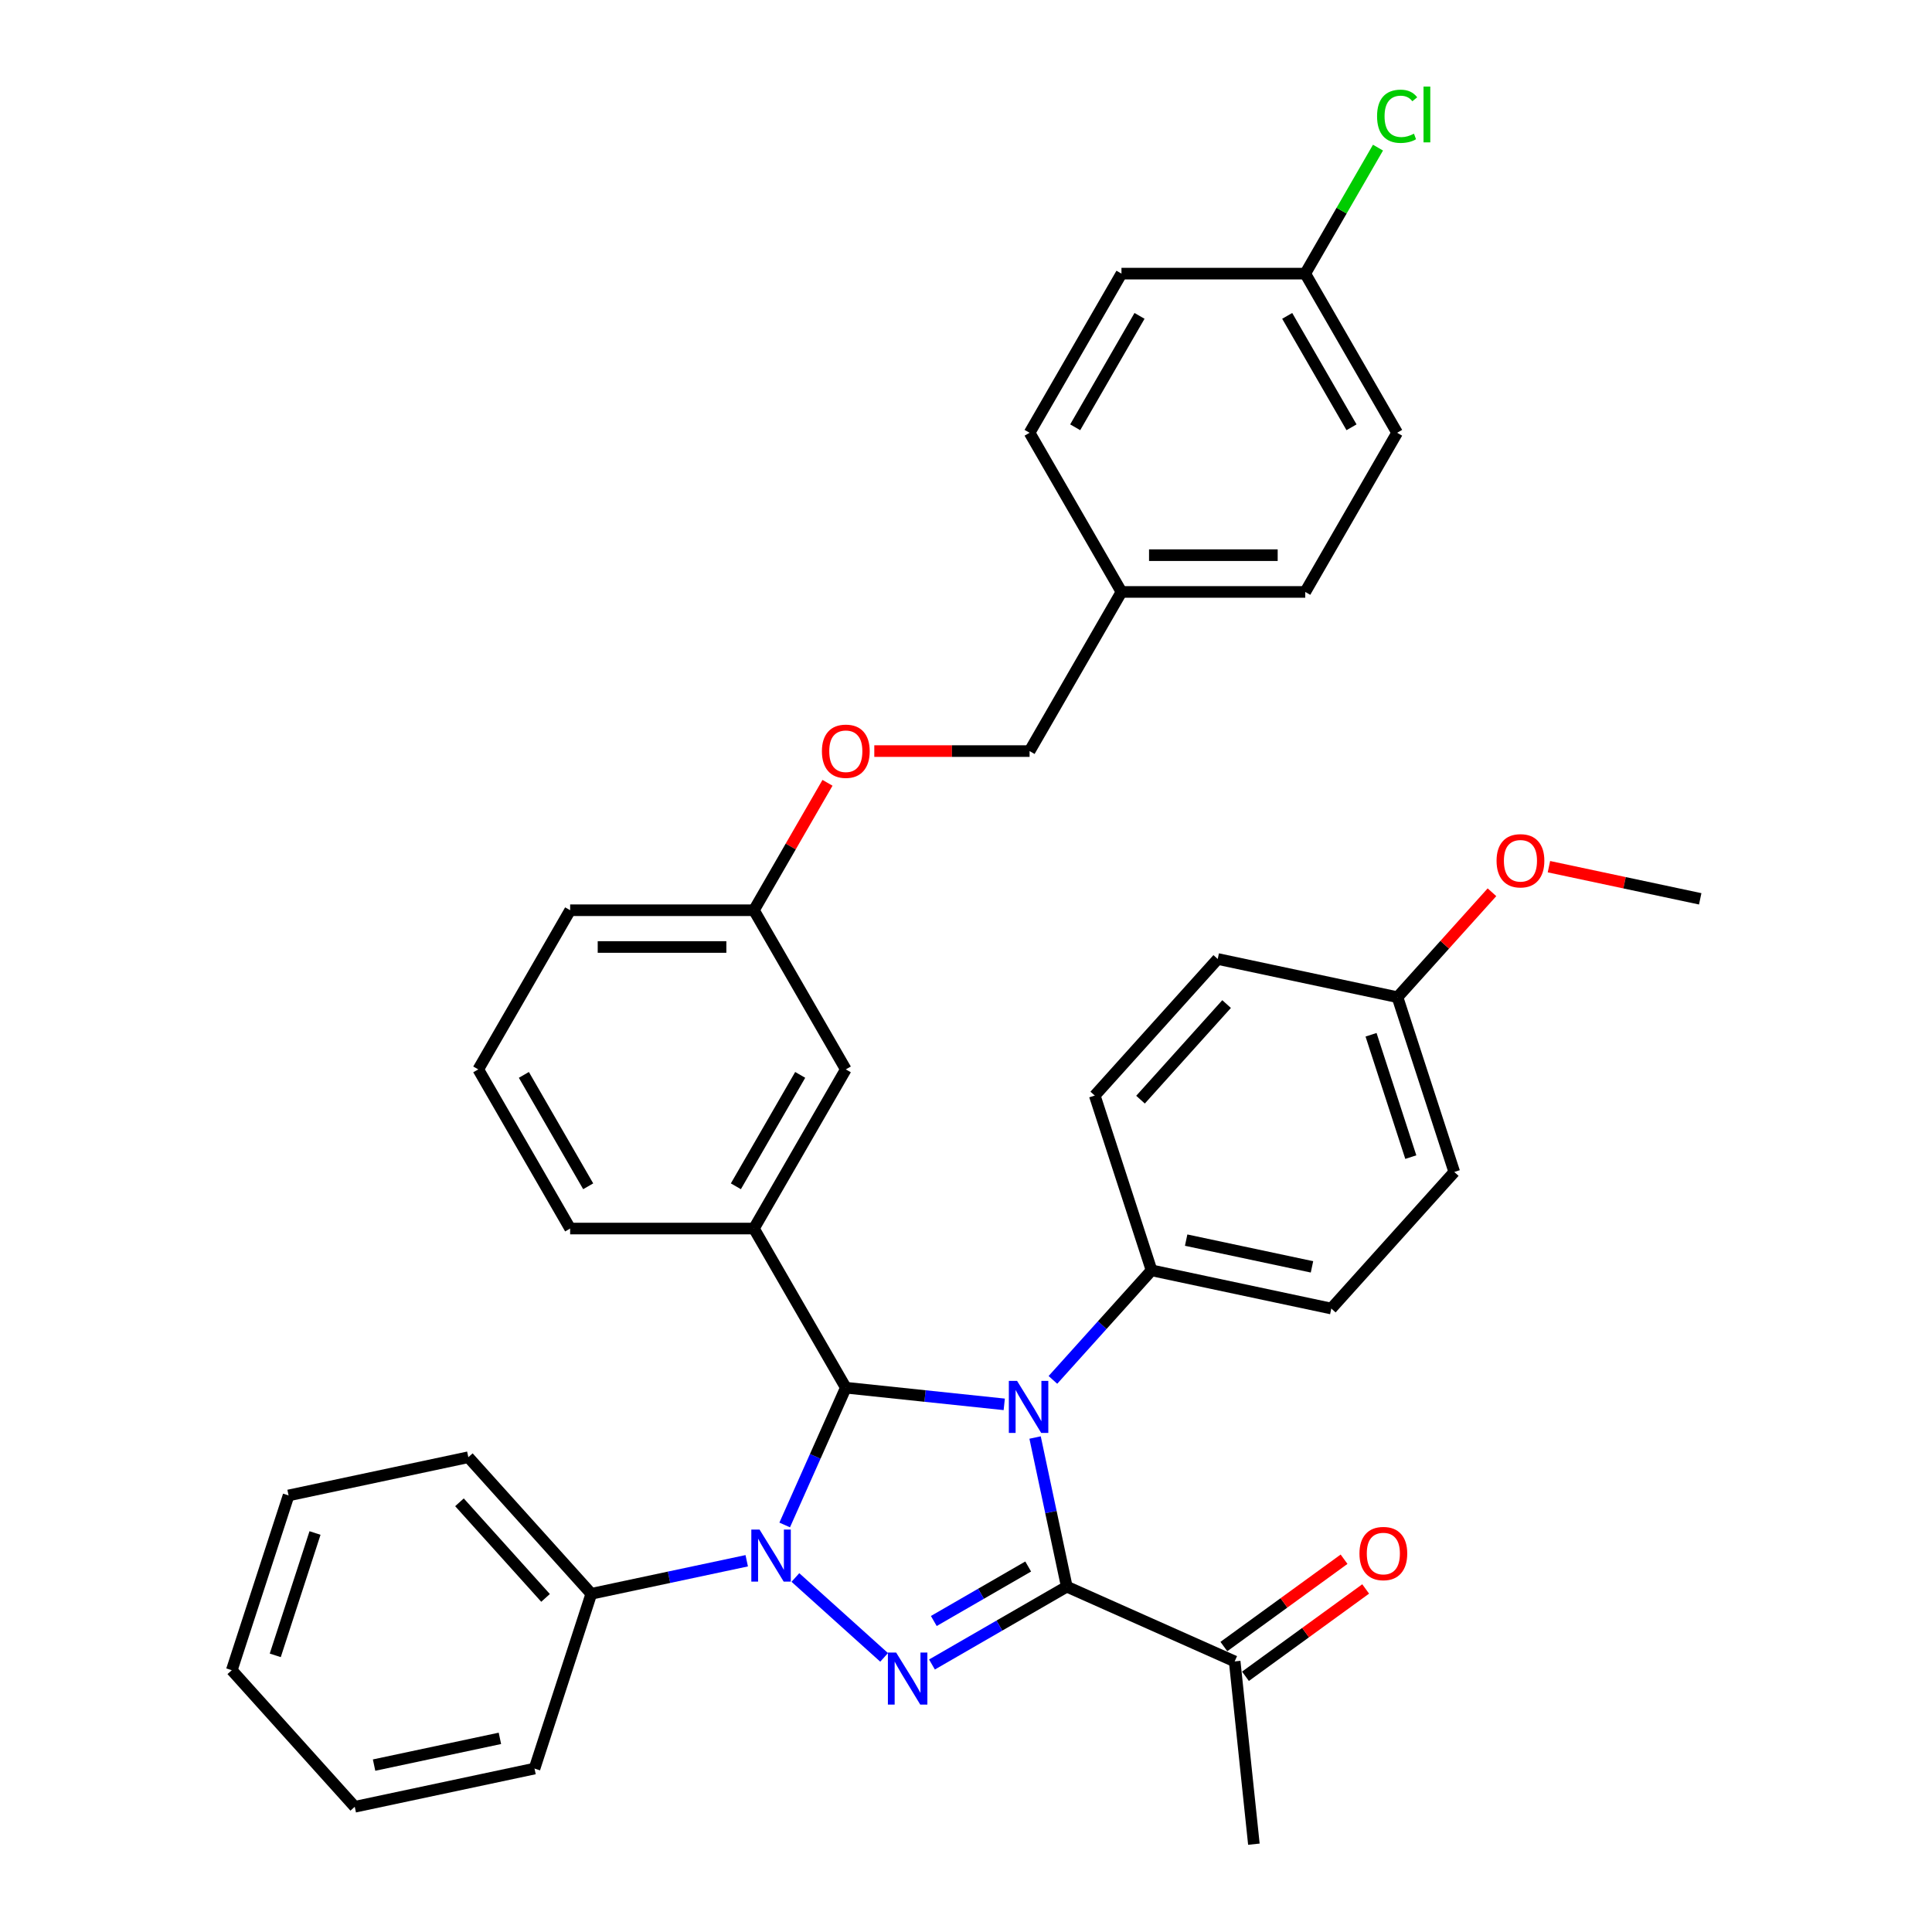 <?xml version='1.0' encoding='iso-8859-1'?>
<svg version='1.1' baseProfile='full'
              xmlns='http://www.w3.org/2000/svg'
                      xmlns:rdkit='http://www.rdkit.org/xml'
                      xmlns:xlink='http://www.w3.org/1999/xlink'
                  xml:space='preserve'
width='1000px' height='1000px' viewBox='0 0 1000 1000'>
<!-- END OF HEADER -->
<rect style='opacity:1.0;fill:#FFFFFF;stroke:none' width='1000' height='1000' x='0' y='0'> </rect>
<path class='bond-0' d='M 535.759,744.061 L 543.963,782.658' style='fill:none;fill-rule:evenodd;stroke:#0000FF;stroke-width:6px;stroke-linecap:butt;stroke-linejoin:miter;stroke-opacity:1' />
<path class='bond-0' d='M 543.963,782.658 L 552.167,821.256' style='fill:none;fill-rule:evenodd;stroke:#000000;stroke-width:6px;stroke-linecap:butt;stroke-linejoin:miter;stroke-opacity:1' />
<path class='bond-3' d='M 519.796,726.89 L 478.793,722.58' style='fill:none;fill-rule:evenodd;stroke:#0000FF;stroke-width:6px;stroke-linecap:butt;stroke-linejoin:miter;stroke-opacity:1' />
<path class='bond-3' d='M 478.793,722.58 L 437.79,718.271' style='fill:none;fill-rule:evenodd;stroke:#000000;stroke-width:6px;stroke-linecap:butt;stroke-linejoin:miter;stroke-opacity:1' />
<path class='bond-5' d='M 544.984,714.226 L 570.512,685.875' style='fill:none;fill-rule:evenodd;stroke:#0000FF;stroke-width:6px;stroke-linecap:butt;stroke-linejoin:miter;stroke-opacity:1' />
<path class='bond-5' d='M 570.512,685.875 L 596.039,657.525' style='fill:none;fill-rule:evenodd;stroke:#000000;stroke-width:6px;stroke-linecap:butt;stroke-linejoin:miter;stroke-opacity:1' />
<path class='bond-2' d='M 552.167,821.256 L 517.275,841.401' style='fill:none;fill-rule:evenodd;stroke:#000000;stroke-width:6px;stroke-linecap:butt;stroke-linejoin:miter;stroke-opacity:1' />
<path class='bond-2' d='M 517.275,841.401 L 482.384,861.545' style='fill:none;fill-rule:evenodd;stroke:#0000FF;stroke-width:6px;stroke-linecap:butt;stroke-linejoin:miter;stroke-opacity:1' />
<path class='bond-2' d='M 532.187,810.824 L 507.763,824.925' style='fill:none;fill-rule:evenodd;stroke:#000000;stroke-width:6px;stroke-linecap:butt;stroke-linejoin:miter;stroke-opacity:1' />
<path class='bond-2' d='M 507.763,824.925 L 483.339,839.027' style='fill:none;fill-rule:evenodd;stroke:#0000FF;stroke-width:6px;stroke-linecap:butt;stroke-linejoin:miter;stroke-opacity:1' />
<path class='bond-6' d='M 552.167,821.256 L 639.065,859.945' style='fill:none;fill-rule:evenodd;stroke:#000000;stroke-width:6px;stroke-linecap:butt;stroke-linejoin:miter;stroke-opacity:1' />
<path class='bond-1' d='M 406.156,789.321 L 421.973,753.796' style='fill:none;fill-rule:evenodd;stroke:#0000FF;stroke-width:6px;stroke-linecap:butt;stroke-linejoin:miter;stroke-opacity:1' />
<path class='bond-1' d='M 421.973,753.796 L 437.79,718.271' style='fill:none;fill-rule:evenodd;stroke:#000000;stroke-width:6px;stroke-linecap:butt;stroke-linejoin:miter;stroke-opacity:1' />
<path class='bond-7' d='M 386.507,807.845 L 346.283,816.395' style='fill:none;fill-rule:evenodd;stroke:#0000FF;stroke-width:6px;stroke-linecap:butt;stroke-linejoin:miter;stroke-opacity:1' />
<path class='bond-7' d='M 346.283,816.395 L 306.058,824.945' style='fill:none;fill-rule:evenodd;stroke:#000000;stroke-width:6px;stroke-linecap:butt;stroke-linejoin:miter;stroke-opacity:1' />
<path class='bond-36' d='M 411.695,816.508 L 457.619,857.858' style='fill:none;fill-rule:evenodd;stroke:#0000FF;stroke-width:6px;stroke-linecap:butt;stroke-linejoin:miter;stroke-opacity:1' />
<path class='bond-4' d='M 437.79,718.271 L 390.23,635.893' style='fill:none;fill-rule:evenodd;stroke:#000000;stroke-width:6px;stroke-linecap:butt;stroke-linejoin:miter;stroke-opacity:1' />
<path class='bond-8' d='M 390.23,635.893 L 437.79,553.516' style='fill:none;fill-rule:evenodd;stroke:#000000;stroke-width:6px;stroke-linecap:butt;stroke-linejoin:miter;stroke-opacity:1' />
<path class='bond-8' d='M 380.888,614.024 L 414.181,556.36' style='fill:none;fill-rule:evenodd;stroke:#000000;stroke-width:6px;stroke-linecap:butt;stroke-linejoin:miter;stroke-opacity:1' />
<path class='bond-20' d='M 390.23,635.893 L 295.108,635.893' style='fill:none;fill-rule:evenodd;stroke:#000000;stroke-width:6px;stroke-linecap:butt;stroke-linejoin:miter;stroke-opacity:1' />
<path class='bond-10' d='M 596.039,657.525 L 689.081,677.301' style='fill:none;fill-rule:evenodd;stroke:#000000;stroke-width:6px;stroke-linecap:butt;stroke-linejoin:miter;stroke-opacity:1' />
<path class='bond-10' d='M 613.951,641.883 L 679.08,655.726' style='fill:none;fill-rule:evenodd;stroke:#000000;stroke-width:6px;stroke-linecap:butt;stroke-linejoin:miter;stroke-opacity:1' />
<path class='bond-11' d='M 596.039,657.525 L 566.645,567.059' style='fill:none;fill-rule:evenodd;stroke:#000000;stroke-width:6px;stroke-linecap:butt;stroke-linejoin:miter;stroke-opacity:1' />
<path class='bond-9' d='M 644.656,867.641 L 675.761,845.041' style='fill:none;fill-rule:evenodd;stroke:#000000;stroke-width:6px;stroke-linecap:butt;stroke-linejoin:miter;stroke-opacity:1' />
<path class='bond-9' d='M 675.761,845.041 L 706.867,822.442' style='fill:none;fill-rule:evenodd;stroke:#FF0000;stroke-width:6px;stroke-linecap:butt;stroke-linejoin:miter;stroke-opacity:1' />
<path class='bond-9' d='M 633.474,852.25 L 664.579,829.65' style='fill:none;fill-rule:evenodd;stroke:#000000;stroke-width:6px;stroke-linecap:butt;stroke-linejoin:miter;stroke-opacity:1' />
<path class='bond-9' d='M 664.579,829.65 L 695.684,807.051' style='fill:none;fill-rule:evenodd;stroke:#FF0000;stroke-width:6px;stroke-linecap:butt;stroke-linejoin:miter;stroke-opacity:1' />
<path class='bond-28' d='M 639.065,859.945 L 649.008,954.545' style='fill:none;fill-rule:evenodd;stroke:#000000;stroke-width:6px;stroke-linecap:butt;stroke-linejoin:miter;stroke-opacity:1' />
<path class='bond-29' d='M 306.058,824.945 L 242.41,754.256' style='fill:none;fill-rule:evenodd;stroke:#000000;stroke-width:6px;stroke-linecap:butt;stroke-linejoin:miter;stroke-opacity:1' />
<path class='bond-29' d='M 282.373,827.071 L 237.819,777.589' style='fill:none;fill-rule:evenodd;stroke:#000000;stroke-width:6px;stroke-linecap:butt;stroke-linejoin:miter;stroke-opacity:1' />
<path class='bond-30' d='M 306.058,824.945 L 276.664,915.411' style='fill:none;fill-rule:evenodd;stroke:#000000;stroke-width:6px;stroke-linecap:butt;stroke-linejoin:miter;stroke-opacity:1' />
<path class='bond-13' d='M 437.79,553.516 L 390.23,471.138' style='fill:none;fill-rule:evenodd;stroke:#000000;stroke-width:6px;stroke-linecap:butt;stroke-linejoin:miter;stroke-opacity:1' />
<path class='bond-18' d='M 689.081,677.301 L 752.73,606.613' style='fill:none;fill-rule:evenodd;stroke:#000000;stroke-width:6px;stroke-linecap:butt;stroke-linejoin:miter;stroke-opacity:1' />
<path class='bond-19' d='M 566.645,567.059 L 630.293,496.37' style='fill:none;fill-rule:evenodd;stroke:#000000;stroke-width:6px;stroke-linecap:butt;stroke-linejoin:miter;stroke-opacity:1' />
<path class='bond-19' d='M 590.33,569.185 L 634.884,519.703' style='fill:none;fill-rule:evenodd;stroke:#000000;stroke-width:6px;stroke-linecap:butt;stroke-linejoin:miter;stroke-opacity:1' />
<path class='bond-12' d='M 428.311,405.179 L 409.27,438.159' style='fill:none;fill-rule:evenodd;stroke:#FF0000;stroke-width:6px;stroke-linecap:butt;stroke-linejoin:miter;stroke-opacity:1' />
<path class='bond-12' d='M 409.27,438.159 L 390.23,471.138' style='fill:none;fill-rule:evenodd;stroke:#000000;stroke-width:6px;stroke-linecap:butt;stroke-linejoin:miter;stroke-opacity:1' />
<path class='bond-17' d='M 452.534,388.761 L 492.723,388.761' style='fill:none;fill-rule:evenodd;stroke:#FF0000;stroke-width:6px;stroke-linecap:butt;stroke-linejoin:miter;stroke-opacity:1' />
<path class='bond-17' d='M 492.723,388.761 L 532.911,388.761' style='fill:none;fill-rule:evenodd;stroke:#000000;stroke-width:6px;stroke-linecap:butt;stroke-linejoin:miter;stroke-opacity:1' />
<path class='bond-38' d='M 390.23,471.138 L 295.108,471.138' style='fill:none;fill-rule:evenodd;stroke:#000000;stroke-width:6px;stroke-linecap:butt;stroke-linejoin:miter;stroke-opacity:1' />
<path class='bond-38' d='M 375.961,490.163 L 309.376,490.163' style='fill:none;fill-rule:evenodd;stroke:#000000;stroke-width:6px;stroke-linecap:butt;stroke-linejoin:miter;stroke-opacity:1' />
<path class='bond-14' d='M 675.593,141.629 L 723.154,224.006' style='fill:none;fill-rule:evenodd;stroke:#000000;stroke-width:6px;stroke-linecap:butt;stroke-linejoin:miter;stroke-opacity:1' />
<path class='bond-14' d='M 666.252,163.498 L 699.544,221.162' style='fill:none;fill-rule:evenodd;stroke:#000000;stroke-width:6px;stroke-linecap:butt;stroke-linejoin:miter;stroke-opacity:1' />
<path class='bond-21' d='M 675.593,141.629 L 694.42,109.02' style='fill:none;fill-rule:evenodd;stroke:#000000;stroke-width:6px;stroke-linecap:butt;stroke-linejoin:miter;stroke-opacity:1' />
<path class='bond-21' d='M 694.42,109.02 L 713.247,76.411' style='fill:none;fill-rule:evenodd;stroke:#00CC00;stroke-width:6px;stroke-linecap:butt;stroke-linejoin:miter;stroke-opacity:1' />
<path class='bond-40' d='M 675.593,141.629 L 580.472,141.629' style='fill:none;fill-rule:evenodd;stroke:#000000;stroke-width:6px;stroke-linecap:butt;stroke-linejoin:miter;stroke-opacity:1' />
<path class='bond-15' d='M 580.472,306.384 L 532.911,388.761' style='fill:none;fill-rule:evenodd;stroke:#000000;stroke-width:6px;stroke-linecap:butt;stroke-linejoin:miter;stroke-opacity:1' />
<path class='bond-24' d='M 580.472,306.384 L 532.911,224.006' style='fill:none;fill-rule:evenodd;stroke:#000000;stroke-width:6px;stroke-linecap:butt;stroke-linejoin:miter;stroke-opacity:1' />
<path class='bond-25' d='M 580.472,306.384 L 675.593,306.384' style='fill:none;fill-rule:evenodd;stroke:#000000;stroke-width:6px;stroke-linecap:butt;stroke-linejoin:miter;stroke-opacity:1' />
<path class='bond-25' d='M 594.74,287.359 L 661.325,287.359' style='fill:none;fill-rule:evenodd;stroke:#000000;stroke-width:6px;stroke-linecap:butt;stroke-linejoin:miter;stroke-opacity:1' />
<path class='bond-16' d='M 723.336,516.147 L 630.293,496.37' style='fill:none;fill-rule:evenodd;stroke:#000000;stroke-width:6px;stroke-linecap:butt;stroke-linejoin:miter;stroke-opacity:1' />
<path class='bond-26' d='M 723.336,516.147 L 747.788,488.99' style='fill:none;fill-rule:evenodd;stroke:#000000;stroke-width:6px;stroke-linecap:butt;stroke-linejoin:miter;stroke-opacity:1' />
<path class='bond-26' d='M 747.788,488.99 L 772.241,461.833' style='fill:none;fill-rule:evenodd;stroke:#FF0000;stroke-width:6px;stroke-linecap:butt;stroke-linejoin:miter;stroke-opacity:1' />
<path class='bond-37' d='M 723.336,516.147 L 752.73,606.613' style='fill:none;fill-rule:evenodd;stroke:#000000;stroke-width:6px;stroke-linecap:butt;stroke-linejoin:miter;stroke-opacity:1' />
<path class='bond-37' d='M 709.652,535.596 L 730.228,598.922' style='fill:none;fill-rule:evenodd;stroke:#000000;stroke-width:6px;stroke-linecap:butt;stroke-linejoin:miter;stroke-opacity:1' />
<path class='bond-27' d='M 295.108,635.893 L 247.548,553.516' style='fill:none;fill-rule:evenodd;stroke:#000000;stroke-width:6px;stroke-linecap:butt;stroke-linejoin:miter;stroke-opacity:1' />
<path class='bond-27' d='M 304.45,614.024 L 271.157,556.36' style='fill:none;fill-rule:evenodd;stroke:#000000;stroke-width:6px;stroke-linecap:butt;stroke-linejoin:miter;stroke-opacity:1' />
<path class='bond-22' d='M 580.472,141.629 L 532.911,224.006' style='fill:none;fill-rule:evenodd;stroke:#000000;stroke-width:6px;stroke-linecap:butt;stroke-linejoin:miter;stroke-opacity:1' />
<path class='bond-22' d='M 589.813,163.498 L 556.521,221.162' style='fill:none;fill-rule:evenodd;stroke:#000000;stroke-width:6px;stroke-linecap:butt;stroke-linejoin:miter;stroke-opacity:1' />
<path class='bond-23' d='M 723.154,224.006 L 675.593,306.384' style='fill:none;fill-rule:evenodd;stroke:#000000;stroke-width:6px;stroke-linecap:butt;stroke-linejoin:miter;stroke-opacity:1' />
<path class='bond-32' d='M 801.728,448.592 L 840.878,456.913' style='fill:none;fill-rule:evenodd;stroke:#FF0000;stroke-width:6px;stroke-linecap:butt;stroke-linejoin:miter;stroke-opacity:1' />
<path class='bond-32' d='M 840.878,456.913 L 880.027,465.235' style='fill:none;fill-rule:evenodd;stroke:#000000;stroke-width:6px;stroke-linecap:butt;stroke-linejoin:miter;stroke-opacity:1' />
<path class='bond-31' d='M 247.548,553.516 L 295.108,471.138' style='fill:none;fill-rule:evenodd;stroke:#000000;stroke-width:6px;stroke-linecap:butt;stroke-linejoin:miter;stroke-opacity:1' />
<path class='bond-34' d='M 242.41,754.256 L 149.367,774.033' style='fill:none;fill-rule:evenodd;stroke:#000000;stroke-width:6px;stroke-linecap:butt;stroke-linejoin:miter;stroke-opacity:1' />
<path class='bond-33' d='M 276.664,915.411 L 183.622,935.187' style='fill:none;fill-rule:evenodd;stroke:#000000;stroke-width:6px;stroke-linecap:butt;stroke-linejoin:miter;stroke-opacity:1' />
<path class='bond-33' d='M 258.752,899.769 L 193.623,913.612' style='fill:none;fill-rule:evenodd;stroke:#000000;stroke-width:6px;stroke-linecap:butt;stroke-linejoin:miter;stroke-opacity:1' />
<path class='bond-35' d='M 183.622,935.187 L 119.973,864.499' style='fill:none;fill-rule:evenodd;stroke:#000000;stroke-width:6px;stroke-linecap:butt;stroke-linejoin:miter;stroke-opacity:1' />
<path class='bond-39' d='M 149.367,774.033 L 119.973,864.499' style='fill:none;fill-rule:evenodd;stroke:#000000;stroke-width:6px;stroke-linecap:butt;stroke-linejoin:miter;stroke-opacity:1' />
<path class='bond-39' d='M 163.051,793.482 L 142.475,856.808' style='fill:none;fill-rule:evenodd;stroke:#000000;stroke-width:6px;stroke-linecap:butt;stroke-linejoin:miter;stroke-opacity:1' />
<path  class='atom-0' d='M 526.436 714.744
L 535.263 729.012
Q 536.138 730.42, 537.546 732.969
Q 538.954 735.519, 539.03 735.671
L 539.03 714.744
L 542.606 714.744
L 542.606 741.683
L 538.916 741.683
L 529.442 726.083
Q 528.338 724.256, 527.159 722.164
Q 526.017 720.071, 525.675 719.424
L 525.675 741.683
L 522.174 741.683
L 522.174 714.744
L 526.436 714.744
' fill='#0000FF'/>
<path  class='atom-2' d='M 393.146 791.699
L 401.974 805.967
Q 402.849 807.375, 404.256 809.924
Q 405.664 812.473, 405.74 812.626
L 405.74 791.699
L 409.317 791.699
L 409.317 818.637
L 405.626 818.637
L 396.152 803.037
Q 395.049 801.211, 393.869 799.118
Q 392.728 797.026, 392.385 796.379
L 392.385 818.637
L 388.885 818.637
L 388.885 791.699
L 393.146 791.699
' fill='#0000FF'/>
<path  class='atom-3' d='M 463.835 855.347
L 472.662 869.616
Q 473.537 871.023, 474.945 873.573
Q 476.353 876.122, 476.429 876.274
L 476.429 855.347
L 480.006 855.347
L 480.006 882.286
L 476.315 882.286
L 466.841 866.686
Q 465.738 864.86, 464.558 862.767
Q 463.417 860.674, 463.074 860.027
L 463.074 882.286
L 459.574 882.286
L 459.574 855.347
L 463.835 855.347
' fill='#0000FF'/>
<path  class='atom-10' d='M 703.654 804.111
Q 703.654 797.642, 706.85 794.028
Q 710.046 790.413, 716.019 790.413
Q 721.993 790.413, 725.189 794.028
Q 728.385 797.642, 728.385 804.111
Q 728.385 810.655, 725.151 814.384
Q 721.917 818.074, 716.019 818.074
Q 710.084 818.074, 706.85 814.384
Q 703.654 810.693, 703.654 804.111
M 716.019 815.03
Q 720.129 815.03, 722.335 812.291
Q 724.58 809.513, 724.58 804.111
Q 724.58 798.822, 722.335 796.158
Q 720.129 793.457, 716.019 793.457
Q 711.91 793.457, 709.665 796.12
Q 707.458 798.784, 707.458 804.111
Q 707.458 809.551, 709.665 812.291
Q 711.91 815.03, 716.019 815.03
' fill='#FF0000'/>
<path  class='atom-13' d='M 425.424 388.837
Q 425.424 382.369, 428.62 378.754
Q 431.817 375.14, 437.79 375.14
Q 443.764 375.14, 446.96 378.754
Q 450.156 382.369, 450.156 388.837
Q 450.156 395.381, 446.922 399.11
Q 443.688 402.801, 437.79 402.801
Q 431.855 402.801, 428.62 399.11
Q 425.424 395.419, 425.424 388.837
M 437.79 399.757
Q 441.899 399.757, 444.106 397.018
Q 446.351 394.24, 446.351 388.837
Q 446.351 383.548, 444.106 380.885
Q 441.899 378.184, 437.79 378.184
Q 433.681 378.184, 431.436 380.847
Q 429.229 383.51, 429.229 388.837
Q 429.229 394.278, 431.436 397.018
Q 433.681 399.757, 437.79 399.757
' fill='#FF0000'/>
<path  class='atom-22' d='M 712.767 60.184
Q 712.767 53.487, 715.887 49.987
Q 719.045 46.448, 725.018 46.448
Q 730.573 46.448, 733.541 50.367
L 731.03 52.422
Q 728.861 49.568, 725.018 49.568
Q 720.947 49.568, 718.778 52.308
Q 716.647 55.009, 716.647 60.184
Q 716.647 65.51, 718.854 68.25
Q 721.099 70.989, 725.437 70.989
Q 728.404 70.989, 731.867 69.201
L 732.932 72.055
Q 731.524 72.968, 729.394 73.501
Q 727.263 74.033, 724.904 74.033
Q 719.045 74.033, 715.887 70.457
Q 712.767 66.88, 712.767 60.184
' fill='#00CC00'/>
<path  class='atom-22' d='M 736.813 44.812
L 740.314 44.812
L 740.314 73.691
L 736.813 73.691
L 736.813 44.812
' fill='#00CC00'/>
<path  class='atom-27' d='M 774.619 445.534
Q 774.619 439.066, 777.815 435.451
Q 781.011 431.837, 786.984 431.837
Q 792.958 431.837, 796.154 435.451
Q 799.35 439.066, 799.35 445.534
Q 799.35 452.079, 796.116 455.807
Q 792.882 459.498, 786.984 459.498
Q 781.049 459.498, 777.815 455.807
Q 774.619 452.117, 774.619 445.534
M 786.984 456.454
Q 791.094 456.454, 793.3 453.715
Q 795.545 450.937, 795.545 445.534
Q 795.545 440.245, 793.3 437.582
Q 791.094 434.881, 786.984 434.881
Q 782.875 434.881, 780.63 437.544
Q 778.423 440.207, 778.423 445.534
Q 778.423 450.975, 780.63 453.715
Q 782.875 456.454, 786.984 456.454
' fill='#FF0000'/>
</svg>
